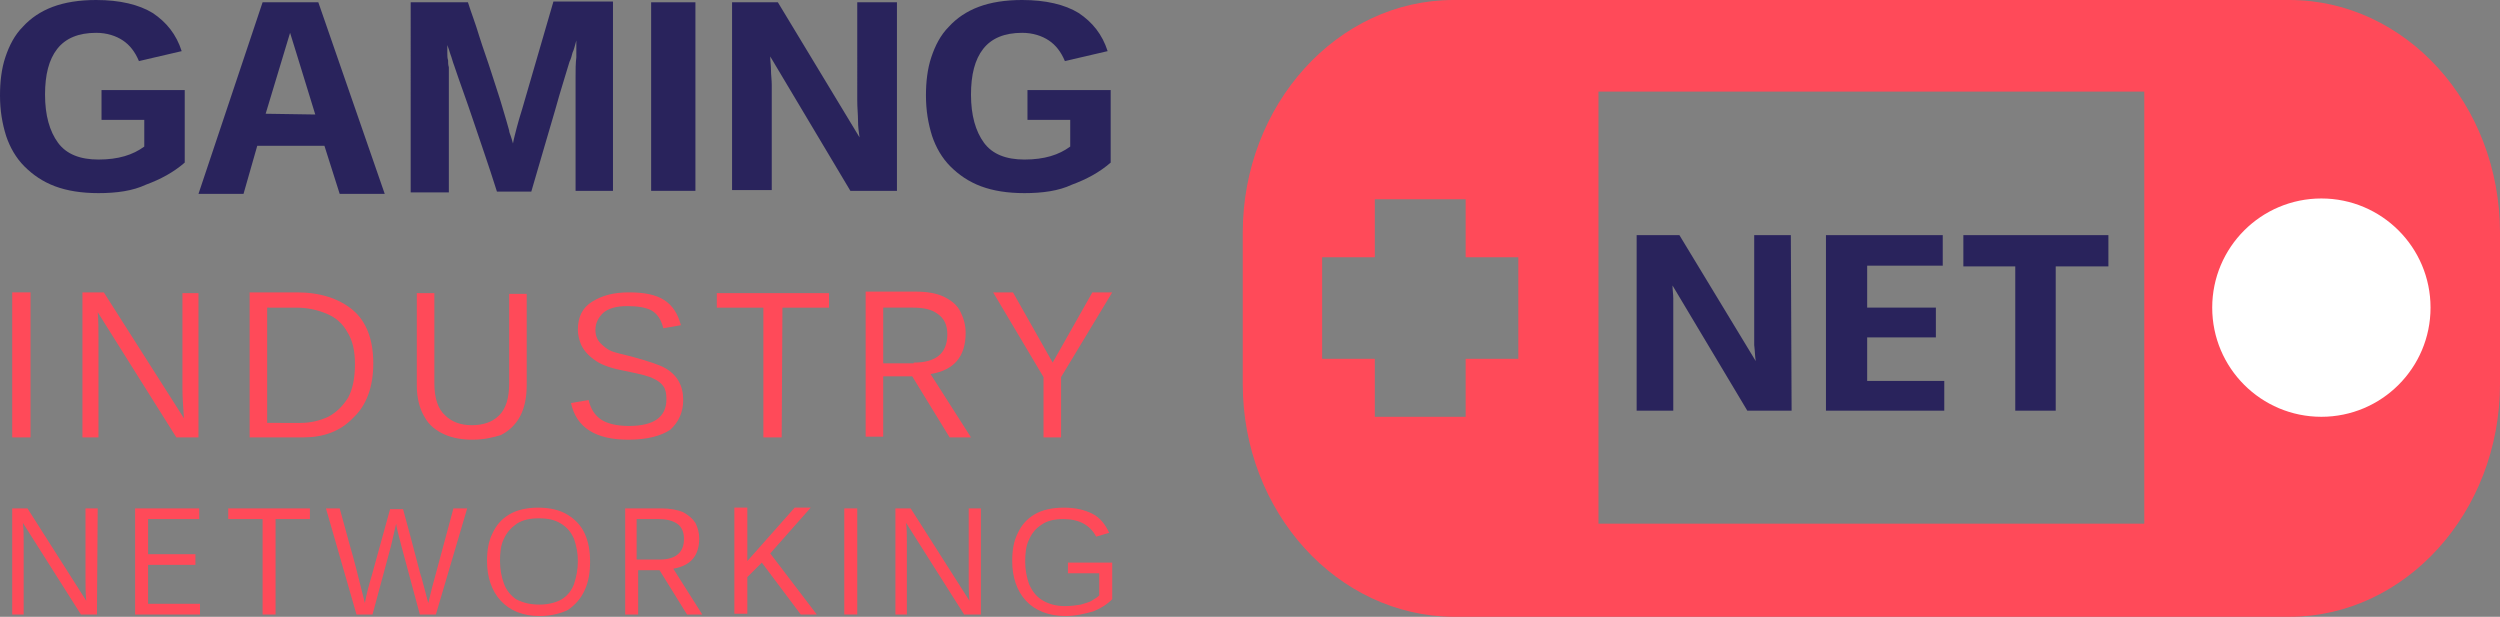 <?xml version="1.0" encoding="utf-8"?>
<!-- Generator: Adobe Illustrator 24.1.2, SVG Export Plug-In . SVG Version: 6.00 Build 0)  -->
<svg version="1.1" id="Layer_1" xmlns="http://www.w3.org/2000/svg" xmlns:xlink="http://www.w3.org/1999/xlink" x="0px" y="0px"
	 viewBox="0 0 327.5 80.8" enable-background="new 0 0 327.5 80.8" xml:space="preserve">
<rect x="0" y="0" width="327.5" height="80.8" fill="#808080" stroke="none"/>
<path fill="#29235C" d="M12.9,25.3c-2.2,0-4.1-0.3-5.7-0.9c-1.6-0.6-2.9-1.5-4-2.6s-1.9-2.5-2.4-4C0.3,16.2,0,14.5,0,12.5
	c0-1.8,0.2-3.5,0.7-5s1.2-2.9,2.3-4c1-1.1,2.3-2,3.9-2.6C8.5,0.3,10.4,0,12.6,0c3.1,0,5.6,0.6,7.4,1.7c1.8,1.2,3.1,2.8,3.8,5L18.2,8
	c-0.5-1.2-1.2-2.1-2.1-2.7c-0.9-0.6-2.1-1-3.5-1c-2.3,0-4,0.7-5.1,2.1s-1.6,3.4-1.6,6c0,2.7,0.6,4.8,1.7,6.3
	c1.1,1.5,2.9,2.2,5.3,2.2c2.6,0,4.5-0.6,6-1.7v-3.5h-5.6v-3.9h10.9v9.5c-1.5,1.3-3.2,2.2-5.1,2.9C17.4,25,15.3,25.3,12.9,25.3z"/>
<path fill="#29235C" d="M50.4,25.4h-5.9l-2-6.3h-8.8l-1.8,6.3H26l8.4-25.1h7.3L50.4,25.4z M41.3,15c-0.4-1.3-0.8-2.6-1.2-3.9
	c-0.4-1.3-0.8-2.6-1.2-3.9L38,4.3l-3.2,10.6L41.3,15L41.3,15z"/>
<path fill="#29235C" d="M80.5,25h-5.1V10c0-0.9,0-1.7,0.1-2.5c0-0.8,0-1.5,0-2.2C75.3,6,75.2,6.5,75,6.9c-0.1,0.4-0.2,0.8-0.4,1.2
	c-0.4,1.4-1.1,3.5-1.9,6.4c-0.8,2.8-1.9,6.4-3.1,10.6h-4.5c-1.1-3.5-2.2-6.6-3.1-9.3c-0.9-2.7-1.8-5.1-2.5-7.2
	c-0.2-0.5-0.3-1-0.5-1.5c-0.1-0.4-0.3-0.9-0.4-1.2c0,0.4,0,0.8,0,1.1c0,0.3,0,0.6,0.1,0.9c0,0.3,0,0.6,0.1,0.9c0,0.3,0,0.6,0,1v15.4
	h-5V0.3h7.5c0.4,1.3,1,2.8,1.5,4.5c0.5,1.6,1.1,3.2,1.6,4.8s1,3,1.4,4.4c0.4,1.3,0.7,2.4,0.9,3.1c0,0.2,0.1,0.4,0.2,0.7
	c0.1,0.3,0.2,0.6,0.3,1c0.1-0.6,0.3-1.3,0.5-2.1c0.2-0.7,0.4-1.5,0.7-2.4l4.1-14.1h7.8V25H80.5z"/>
<path fill="#29235C" d="M91.1,25h-5.8V0.3h5.8V25z"/>
<path fill="#29235C" d="M117.5,25h-6.1L100.9,7.4c0,0.6,0.1,1.2,0.1,1.8c0,0.6,0.1,1.3,0.1,1.9v13.8h-5.2V0.3h6L112.6,18
	c-0.1-0.7-0.2-1.4-0.2-2.2s-0.1-1.7-0.1-2.6V0.3h5.2V25z"/>
<path fill="#29235C" d="M134.2,25.3c-2.2,0-4.1-0.3-5.7-0.9c-1.6-0.6-2.9-1.5-4-2.6s-1.9-2.5-2.4-4c-0.5-1.6-0.8-3.3-0.8-5.3
	c0-1.8,0.2-3.5,0.7-5s1.2-2.9,2.3-4c1-1.1,2.3-2,3.9-2.6s3.5-0.9,5.7-0.9c3.1,0,5.6,0.6,7.4,1.7c1.8,1.2,3.1,2.8,3.8,5L139.5,8
	c-0.5-1.2-1.2-2.1-2.1-2.7s-2.1-1-3.5-1c-2.3,0-4,0.7-5.1,2.1s-1.6,3.4-1.6,6c0,2.7,0.6,4.8,1.7,6.3s2.9,2.2,5.3,2.2
	c2.6,0,4.5-0.6,6-1.7v-3.5h-5.6v-3.9h10.9v9.5c-1.5,1.3-3.2,2.2-5.1,2.9C138.7,25,136.6,25.3,134.2,25.3z"/>
<path fill="#29235C" d="M234.7,53.8h-5.8l-9.8-16.4c0,0.6,0.1,1.1,0.1,1.7c0,0.6,0,1.2,0,1.8v12.9h-4.8v-23h5.6l10,16.5
	c-0.1-0.6-0.1-1.3-0.2-2.1c0-0.7,0-1.6,0-2.4v-12h4.8L234.7,53.8L234.7,53.8z"/>
<path fill="#29235C" d="M254.7,53.8h-15.5v-23h15.3v4h-9.9v5.5h9v3.9h-9v5.7h10.1V53.8z"/>
<path fill="#29235C" d="M269.3,53.8H264V34.9h-6.8v-4.1h19v4.1h-6.9L269.3,53.8L269.3,53.8z"/>
<path fill="#FF4A59" d="M299.9,0H190.4c-15.2,0-27.6,13.7-27.6,30.5v19.8c0,16.8,12.4,30.4,27.6,30.5h109.5
	c15.2,0,27.6-13.7,27.6-30.5V30.5C327.5,13.6,315.1,0,299.9,0z M180.1,54.6V47h-6.9V33.7h6.9v-7.6H192v7.6h6.9V47H192v7.6H180.1z
	 M280.9,68.6h-71.5V12h71.5V68.6z"/>
<circle fill="#FFFFFF" cx="304.1" cy="40.3" r="14.3"/>
<g>
	<path fill="#FF4A59" d="M4,57.3H1.6v-19H4V57.3z"/>
	<path fill="#FF4A59" d="M26,57.3h-2.9L12.8,40.9c0.1,1.1,0.1,2.3,0.1,3.5v12.9h-2.1v-19h2.8l10.5,16.5c-0.1-1.4-0.2-2.7-0.2-3.9
		V38.4H26L26,57.3L26,57.3z"/>
	<path fill="#FF4A59" d="M39.7,57.3h-7v-19h6.2c3,0,5.5,0.8,7.3,2.3s2.7,3.9,2.7,7s-0.9,5.5-2.6,7.1C44.6,56.5,42.4,57.3,39.7,57.3z
		 M39.4,55.4c1.3,0,2.5-0.3,3.6-0.8c1.1-0.6,1.9-1.4,2.6-2.5c0.6-1.1,0.9-2.6,0.9-4.4c0-1.7-0.3-3.1-1-4.2c-0.6-1.1-1.5-1.9-2.7-2.4
		s-2.5-0.8-4-0.8H35v15.1L39.4,55.4L39.4,55.4z"/>
	<path fill="#FF4A59" d="M61.9,57.6c-1.3,0-2.6-0.2-3.7-0.7c-1.1-0.5-2-1.2-2.6-2.3c-0.6-1-1-2.4-1-4.1V38.4h2.3v11.8
		c0,2,0.5,3.4,1.4,4.2c0.9,0.9,2.1,1.3,3.5,1.3c1.5,0,2.7-0.4,3.6-1.3c0.9-0.9,1.3-2.3,1.3-4.2V38.5H69v11.9c0,1.7-0.3,3.1-0.9,4.2
		c-0.6,1.1-1.5,1.9-2.5,2.4C64.6,57.3,63.4,57.6,61.9,57.6z"/>
	<path fill="#FF4A59" d="M82.3,57.6c-4.3,0-6.8-1.6-7.5-4.8l2.3-0.4c0.3,1.2,0.8,2,1.7,2.6c0.8,0.5,2,0.8,3.6,0.8
		c3.3,0,4.9-1.2,4.9-3.5c0-0.7-0.1-1.3-0.4-1.7c-0.2-0.3-0.6-0.7-1.3-1c-0.5-0.3-1.7-0.6-3.7-1c-1.6-0.3-2.9-0.7-3.8-1.3
		s-1.6-1.3-2-2.2c-0.2-0.5-0.4-1.2-0.4-1.9c0-1.7,0.6-2.9,1.9-3.7c1.3-0.8,2.8-1.2,4.8-1.2s3.5,0.3,4.6,1s1.8,1.8,2.2,3.3L86.9,43
		c-0.3-1.1-0.7-1.8-1.5-2.3c-0.7-0.4-1.8-0.6-3.2-0.6c-1.5,0-2.5,0.3-3.2,0.9c-0.6,0.6-1,1.3-1,2.2c0,0.7,0.2,1.3,0.7,1.8
		c0.4,0.4,0.9,0.8,1.4,1s1.4,0.4,2.6,0.7c2.2,0.6,3.7,1.1,4.4,1.5c1.6,0.9,2.4,2.3,2.4,4.2c0,1.6-0.6,2.9-1.7,3.9
		C86.6,57.1,84.8,57.6,82.3,57.6z"/>
	<path fill="#FF4A59" d="M102.4,57.3H100v-17h-6.1v-1.9h14.7v1.9h-6.1L102.4,57.3L102.4,57.3z"/>
	<path fill="#FF4A59" d="M127.2,57.3h-2.8l-4.9-8h-3.8v7.9h-2.3v-19h6.5c1.5,0,2.8,0.2,3.8,0.7s1.7,1.1,2.1,1.9
		c0.4,0.8,0.7,1.7,0.7,2.8c0,3.1-1.5,4.9-4.6,5.4L127.2,57.3z M119.7,47.5c2.9,0,4.4-1.2,4.4-3.7c0-1.2-0.4-2.1-1.3-2.7
		c-0.8-0.6-1.9-0.8-3.2-0.8c-1.3,0-2.6,0-3.9,0v7.3h4V47.5z"/>
	<path fill="#FF4A59" d="M139,57.3h-2.3v-7.9l-6.6-11.1h2.6l5.2,9.2l5.2-9.2h2.6L139,49.4L139,57.3L139,57.3z"/>
	<path fill="#FF4A59" d="M12.7,80.5h-2.1L3,68.5c0.1,0.8,0.1,1.7,0.1,2.6v9.4H1.6V66.6h2l7.7,12.1c-0.1-1-0.1-2-0.1-2.9v-9.2h1.6
		L12.7,80.5L12.7,80.5z"/>
	<path fill="#FF4A59" d="M26.2,80.5h-8.5V66.6h8.4V68h-6.7v4.6h6.2V74h-6.2v5.1h6.8V80.5z"/>
	<path fill="#FF4A59" d="M36.1,80.5h-1.7V68h-4.5v-1.4h10.7V68h-4.5V80.5z"/>
	<path fill="#FF4A59" d="M57.1,80.5H55l-2.4-8.9c-0.4-1.6-0.7-2.6-0.7-3l-0.7,3l-2.4,8.9h-2.1l-4-13.9h1.8l1.4,5.1
		c0.4,1.3,1,3.7,1.9,7.3c0.2-1.1,0.5-2.3,0.9-3.6l2.4-8.7h1.7c1.6,5.8,2.3,8.8,2.4,8.9c0.6,2.2,0.9,3.4,0.9,3.4
		c0.4-1.7,0.7-2.8,0.9-3.5l2.4-8.9h1.8L57.1,80.5z"/>
	<path fill="#FF4A59" d="M70.7,80.7c-2.2,0-3.9-0.7-5.1-2c-1.2-1.3-1.8-3.1-1.8-5.2c0-1.4,0.2-2.6,0.7-3.6c0.5-1.1,1.2-1.9,2.2-2.5
		s2.3-0.9,3.8-0.9s2.8,0.3,3.8,0.9c1,0.6,1.8,1.4,2.3,2.5s0.7,2.3,0.7,3.7s-0.2,2.6-0.7,3.7c-0.5,1.1-1.2,1.9-2.2,2.6
		C73.6,80.3,72.3,80.7,70.7,80.7z M70.7,79.2c1.2,0,2.2-0.3,2.9-0.7c0.8-0.5,1.3-1.2,1.6-2c0.3-0.9,0.5-1.9,0.5-3s-0.2-2-0.5-2.9
		c-0.4-0.9-0.9-1.5-1.7-2s-1.7-0.7-2.9-0.7s-2.1,0.2-2.9,0.7c-0.7,0.5-1.3,1.1-1.7,2c-0.4,0.8-0.5,1.8-0.5,2.9
		c0,1.1,0.2,2.1,0.5,2.9c0.3,0.9,0.9,1.6,1.6,2.1C68.6,79,69.5,79.2,70.7,79.2z"/>
	<path fill="#FF4A59" d="M92,80.5h-2l-3.6-5.8h-2.8v5.8h-1.7V66.6h4.8c1.1,0,2.1,0.2,2.8,0.5c0.7,0.4,1.2,0.8,1.6,1.4
		c0.3,0.6,0.5,1.3,0.5,2c0,2.3-1.1,3.6-3.4,4L92,80.5z M86.4,73.3c2.1,0,3.2-0.9,3.2-2.7c0-0.9-0.3-1.6-0.9-2
		c-0.6-0.4-1.4-0.6-2.4-0.6s-1.9,0-2.9,0v5.3H86.4z"/>
	<path fill="#FF4A59" d="M107,80.5h-2.1l-5.1-6.8l-1.9,1.9v4.8h-1.7V66.5h1.7v7l6.2-7h2.1l-5.3,6L107,80.5z"/>
	<path fill="#FF4A59" d="M112.3,80.5h-1.7V66.6h1.7V80.5z"/>
	<path fill="#FF4A59" d="M128.4,80.5h-2.1l-7.6-12c0.1,0.8,0.1,1.7,0.1,2.6v9.4h-1.5V66.6h2l7.7,12.1c-0.1-1-0.1-2-0.1-2.9v-9.2h1.6
		v13.9H128.4z"/>
	<path fill="#FF4A59" d="M139.6,80.7c-2.2,0-4-0.7-5.2-2s-1.8-3.1-1.8-5.2c0-1.4,0.2-2.6,0.7-3.6c0.5-1.1,1.2-1.9,2.2-2.5
		s2.3-0.9,3.9-0.9c1.5,0,2.7,0.3,3.7,0.8s1.7,1.4,2.2,2.5l-1.7,0.5c-0.8-1.5-2.2-2.3-4.3-2.3c-1.1,0-2.1,0.2-2.8,0.7
		c-0.8,0.5-1.3,1.1-1.7,2c-0.4,0.8-0.5,1.8-0.5,2.9c0,1.1,0.2,2,0.5,2.9c0.4,0.9,0.9,1.6,1.7,2.1c0.8,0.5,1.8,0.8,3,0.8
		c0.8,0,1.5-0.1,2.1-0.2c0.6-0.2,1.1-0.3,1.4-0.5s0.7-0.4,1-0.7v-2.9h-4.1v-1.4h5.8v4.8c-0.7,0.7-1.5,1.2-2.5,1.6
		C142.1,80.4,140.9,80.7,139.6,80.7z"/>
</g>
</svg>

